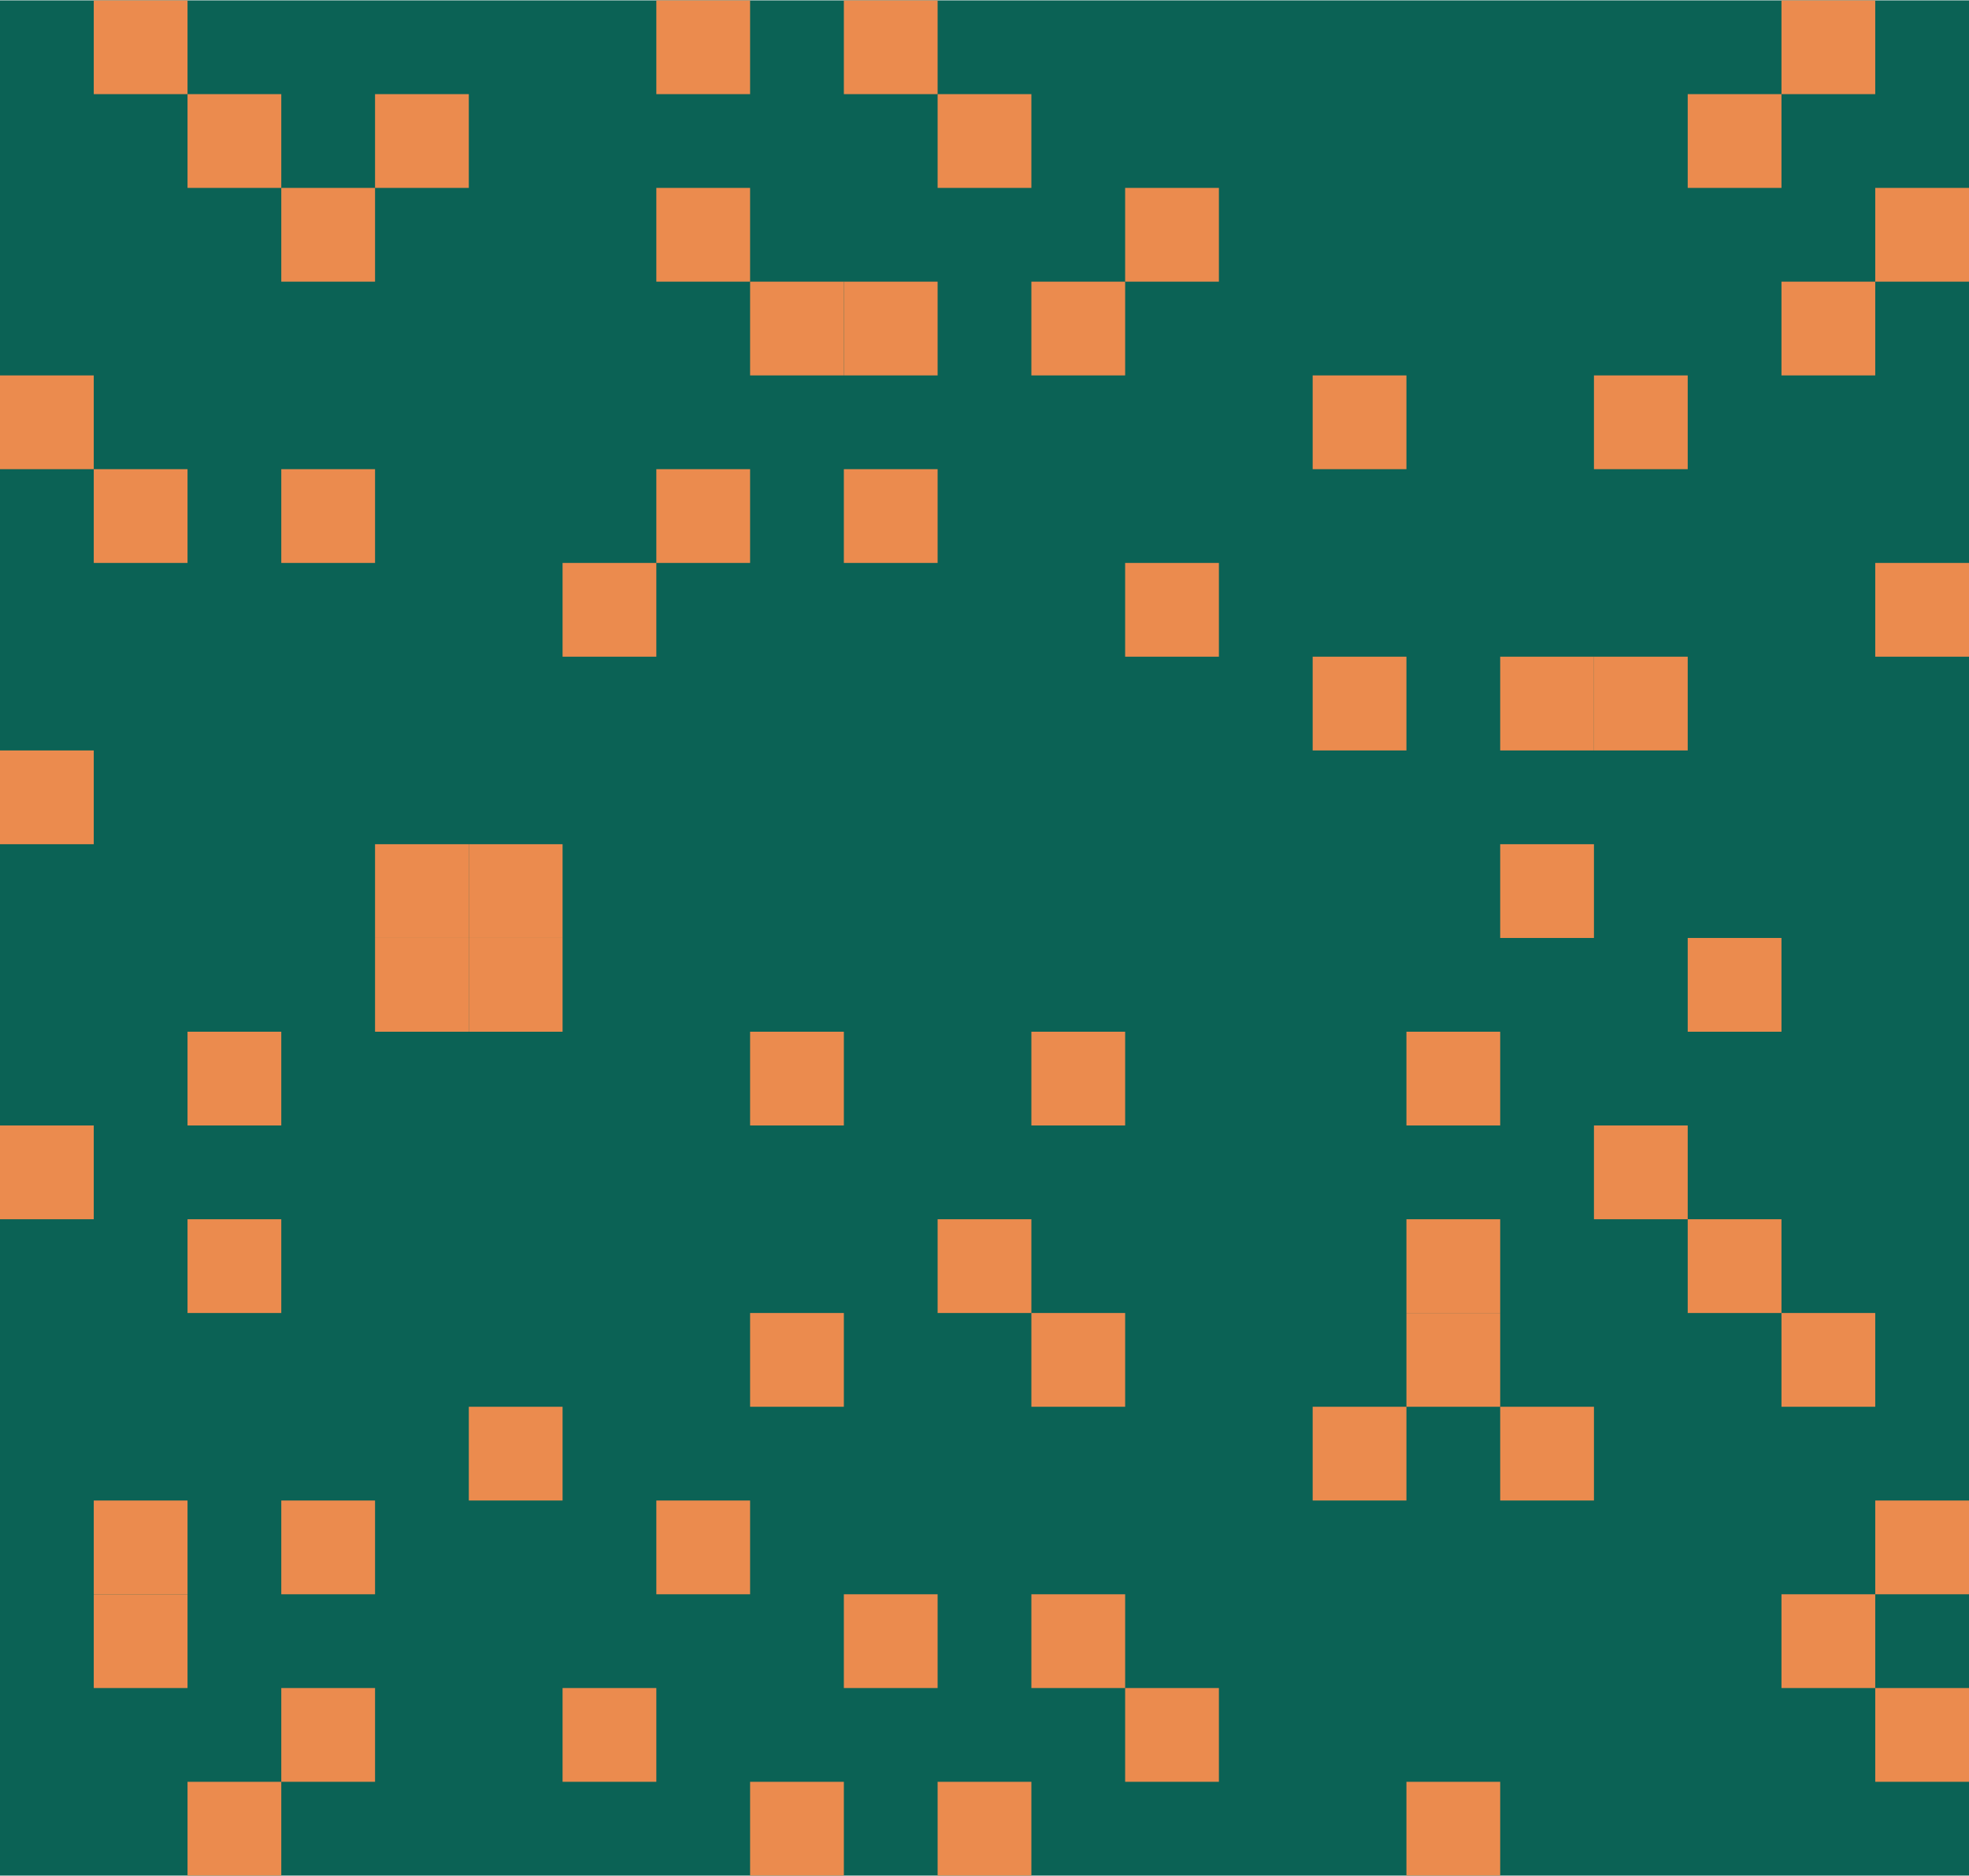 <svg id="Layer_1" data-name="Layer 1" xmlns="http://www.w3.org/2000/svg" xmlns:xlink="http://www.w3.org/1999/xlink" width="7.41mm" height="7.06mm" viewBox="0 0 21 20">
  <defs>
    <style>
      .cls-1 {
        fill: none;
      }

      .cls-2 {
        clip-path: url(#clip-path);
      }

      .cls-3 {
        fill: #0b6255;
      }

      .cls-4 {
        fill: #eb8b4e;
      }
    </style>
    <clipPath id="clip-path">
      <rect class="cls-1" width="21" height="20"/>
    </clipPath>
  </defs>
  <title>420-69--8176</title>
  <g class="cls-2">
    <rect class="cls-3" width="21" height="20"/>
    <rect class="cls-4" x="6" y="6" width="1" height="1"/>
    <rect class="cls-4" x="12" y="18" width="1" height="1"/>
    <rect class="cls-4" x="20" y="2" width="1" height="1"/>
    <rect class="cls-4" x="3" y="16" width="1" height="1"/>
    <rect class="cls-4" x="7" y="5" width="1" height="1"/>
    <rect class="cls-4" x="1" width="1" height="1"/>
    <rect class="cls-4" x="9" y="17" width="1" height="1"/>
    <rect class="cls-4" x="19" y="3" width="1" height="1"/>
    <rect class="cls-4" x="11" y="14" width="1" height="1"/>
    <rect class="cls-4" x="8" y="11" width="1" height="1"/>
    <rect class="cls-4" x="15" y="19" width="1" height="1"/>
    <rect class="cls-4" x="2" y="13" width="1" height="1"/>
    <rect class="cls-4" x="10" y="1" width="1" height="1"/>
    <rect class="cls-4" x="18" y="10" width="1" height="1"/>
    <rect class="cls-4" x="4" y="9" width="1" height="1"/>
    <rect class="cls-4" x="5" y="15" width="1" height="1"/>
    <rect class="cls-4" x="16" y="7" width="1" height="1"/>
    <rect class="cls-4" x="14" y="4" width="1" height="1"/>
    <rect class="cls-4" x="17" y="12" width="1" height="1"/>
    <rect class="cls-4" y="8" width="1" height="1"/>
    <rect class="cls-4" x="12" y="6" width="1" height="1"/>
    <rect class="cls-4" x="20" y="18" width="1" height="1"/>
    <rect class="cls-4" x="3" y="2" width="1" height="1"/>
    <rect class="cls-4" x="7" y="16" width="1" height="1"/>
    <rect class="cls-4" x="1" y="5" width="1" height="1"/>
    <rect class="cls-4" x="9" width="1" height="1"/>
    <rect class="cls-4" x="19" y="17" width="1" height="1"/>
    <rect class="cls-4" x="11" y="3" width="1" height="1"/>
    <rect class="cls-4" x="8" y="14" width="1" height="1"/>
    <rect class="cls-4" x="15" y="11" width="1" height="1"/>
    <rect class="cls-4" x="2" y="19" width="1" height="1"/>
    <rect class="cls-4" x="10" y="13" width="1" height="1"/>
    <rect class="cls-4" x="18" y="1" width="1" height="1"/>
    <rect class="cls-4" x="4" y="10" width="1" height="1"/>
    <rect class="cls-4" x="5" y="9" width="1" height="1"/>
    <rect class="cls-4" x="16" y="15" width="1" height="1"/>
    <rect class="cls-4" x="14" y="7" width="1" height="1"/>
    <rect class="cls-4" x="17" y="4" width="1" height="1"/>
    <rect class="cls-4" y="12" width="1" height="1"/>
    <rect class="cls-4" x="20" y="6" width="1" height="1"/>
    <rect class="cls-4" x="3" y="18" width="1" height="1"/>
    <rect class="cls-4" x="7" y="2" width="1" height="1"/>
    <rect class="cls-4" x="1" y="16" width="1" height="1"/>
    <rect class="cls-4" x="9" y="5" width="1" height="1"/>
    <rect class="cls-4" x="19" width="1" height="1"/>
    <rect class="cls-4" x="11" y="17" width="1" height="1"/>
    <rect class="cls-4" x="8" y="3" width="1" height="1"/>
    <rect class="cls-4" x="15" y="14" width="1" height="1"/>
    <rect class="cls-4" x="2" y="11" width="1" height="1"/>
    <rect class="cls-4" x="10" y="19" width="1" height="1"/>
    <rect class="cls-4" x="18" y="13" width="1" height="1"/>
    <rect class="cls-4" x="4" y="1" width="1" height="1"/>
    <rect class="cls-4" x="5" y="10" width="1" height="1"/>
    <rect class="cls-4" x="16" y="9" width="1" height="1"/>
    <rect class="cls-4" x="14" y="15" width="1" height="1"/>
    <rect class="cls-4" x="17" y="7" width="1" height="1"/>
    <rect class="cls-4" y="4" width="1" height="1"/>
    <rect class="cls-4" x="6" y="18" width="1" height="1"/>
    <rect class="cls-4" x="12" y="2" width="1" height="1"/>
    <rect class="cls-4" x="20" y="16" width="1" height="1"/>
    <rect class="cls-4" x="3" y="5" width="1" height="1"/>
    <rect class="cls-4" x="7" width="1" height="1"/>
    <rect class="cls-4" x="1" y="17" width="1" height="1"/>
    <rect class="cls-4" x="9" y="3" width="1" height="1"/>
    <rect class="cls-4" x="19" y="14" width="1" height="1"/>
    <rect class="cls-4" x="11" y="11" width="1" height="1"/>
    <rect class="cls-4" x="8" y="19" width="1" height="1"/>
    <rect class="cls-4" x="15" y="13" width="1" height="1"/>
    <rect class="cls-4" x="2" y="1" width="1" height="1"/>
  </g>
</svg>
